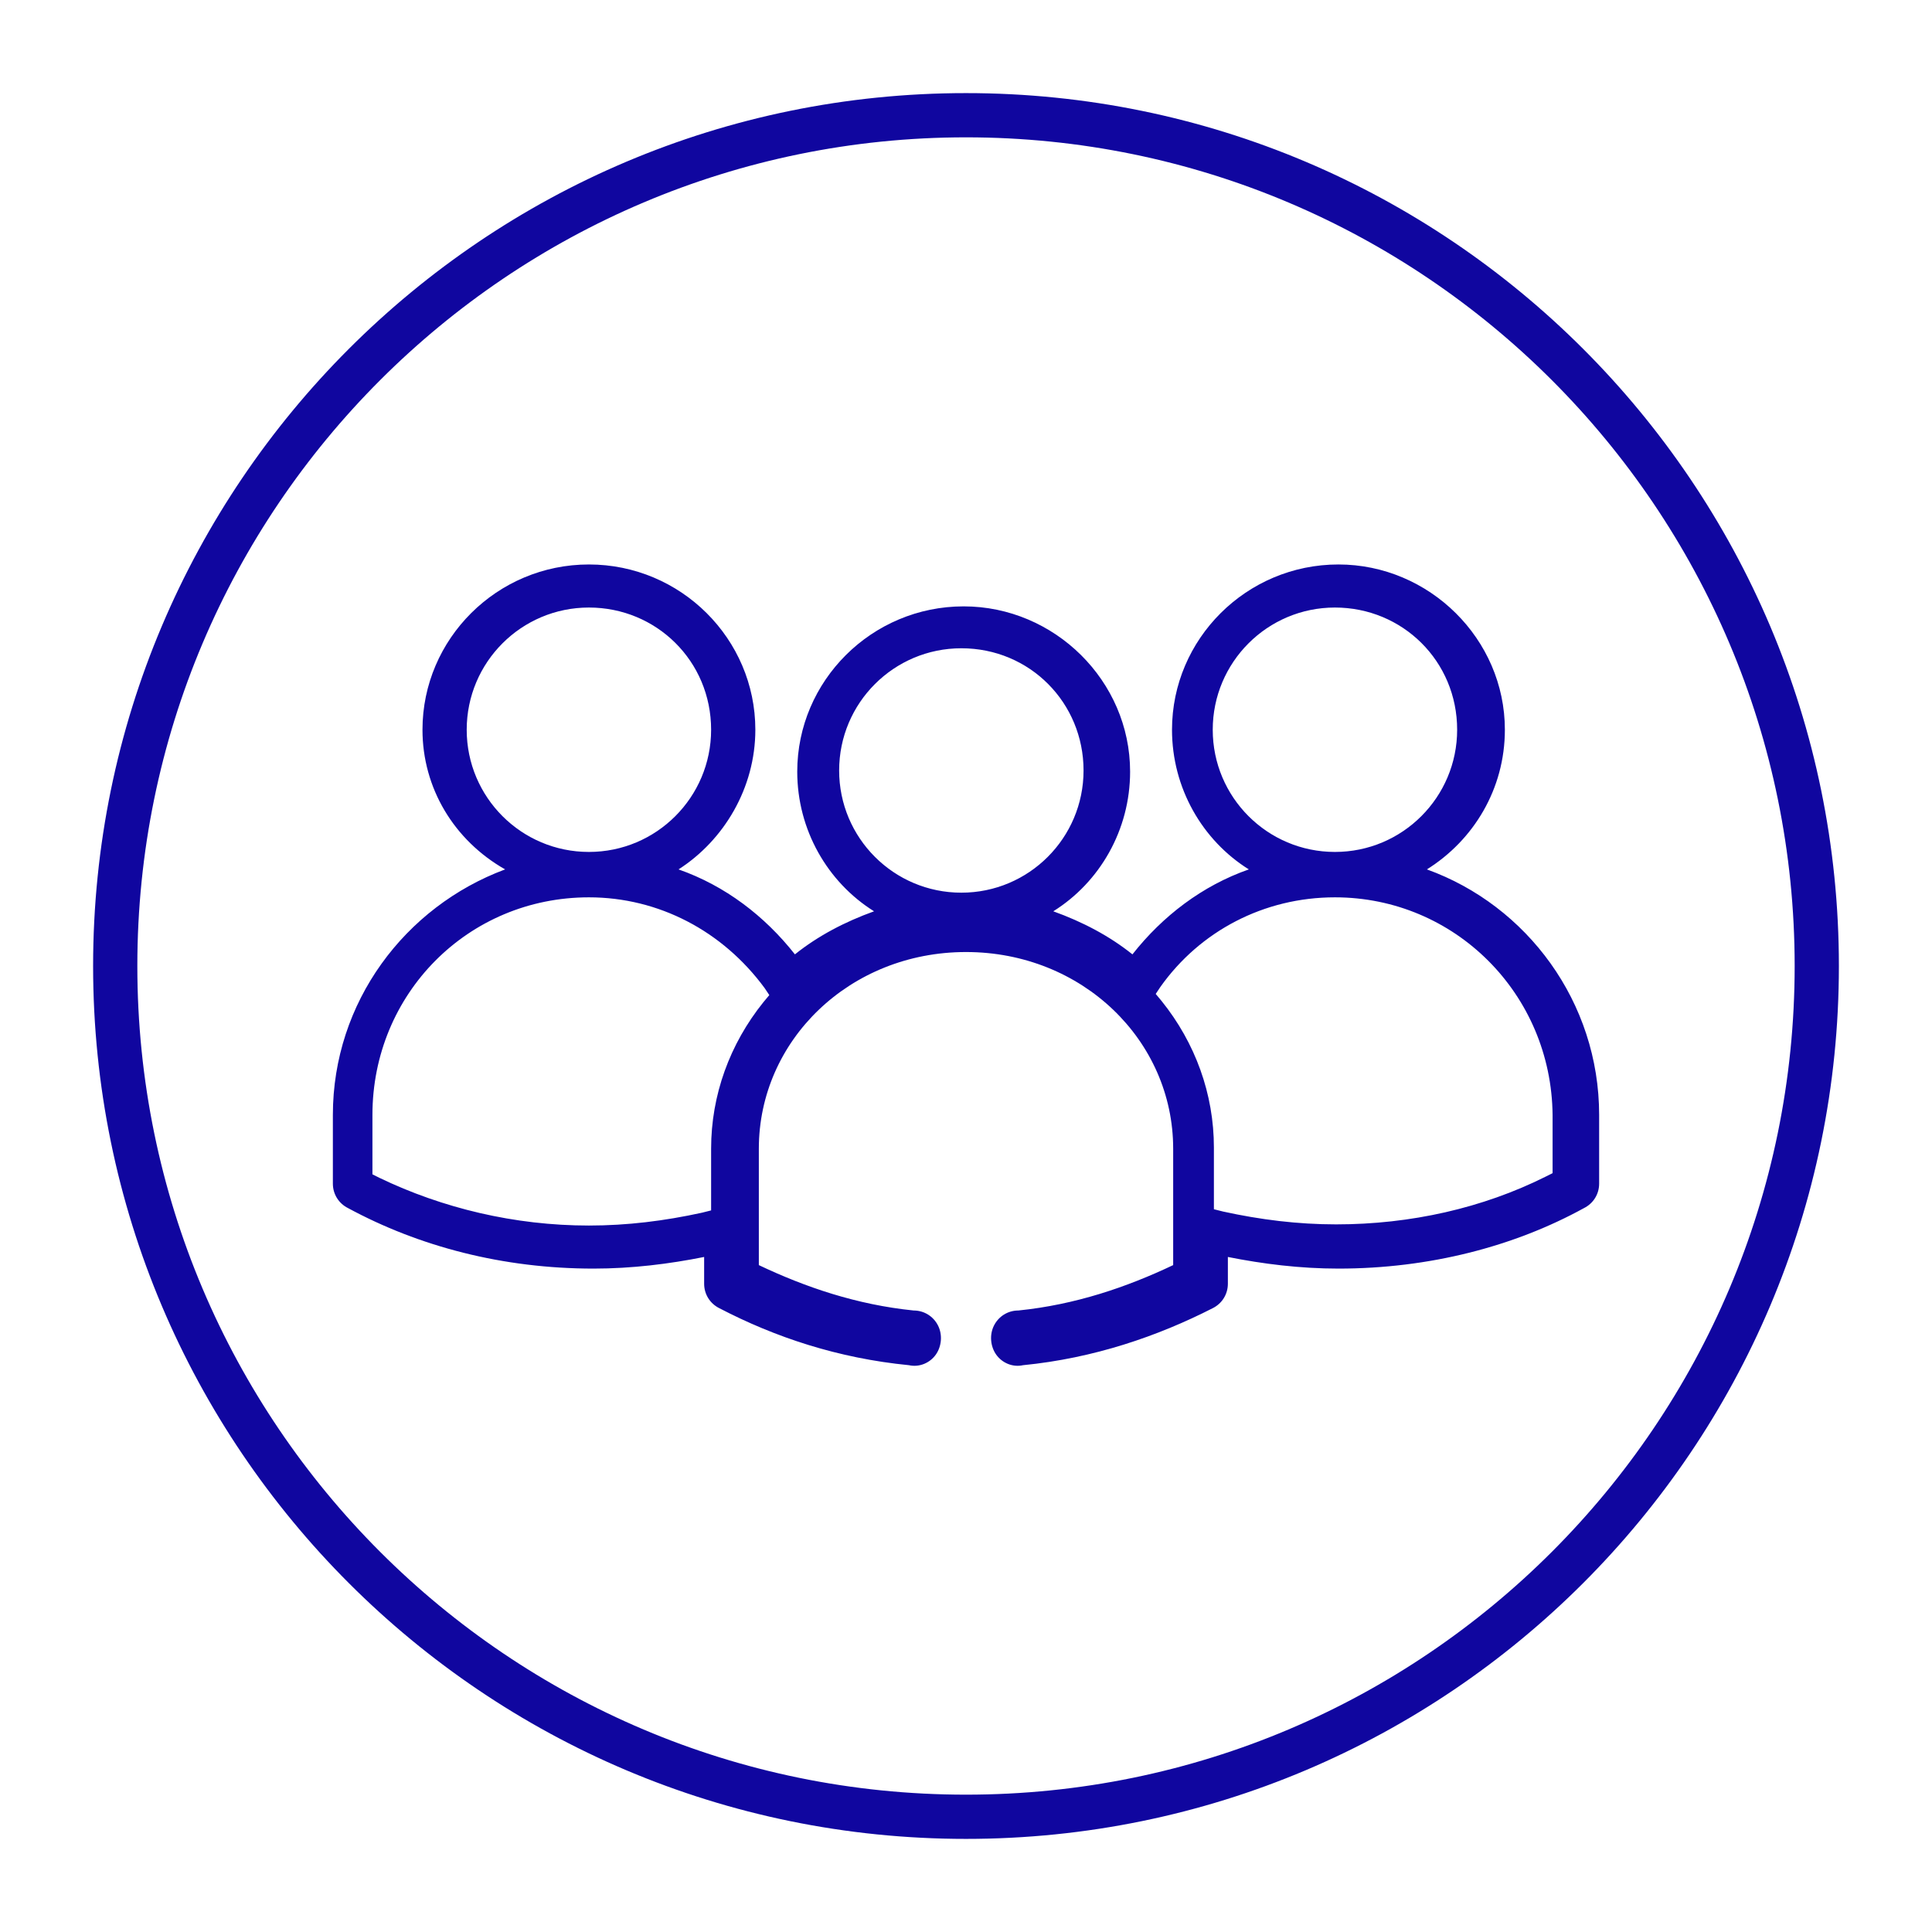 <?xml version="1.0" encoding="utf-8"?>
<!-- Generator: Adobe Illustrator 22.0.1, SVG Export Plug-In . SVG Version: 6.00 Build 0)  -->
<svg version="1.1" id="Layer_1" xmlns="http://www.w3.org/2000/svg" xmlns:xlink="http://www.w3.org/1999/xlink" x="0px" y="0px"
	 viewBox="0 0 166 166" style="enable-background:new 0 0 166 166;" xml:space="preserve">
<style type="text/css">
	.st0{fill:#10069F;}
</style>
<title>icons/group</title>
<desc>Created with Sketch.</desc>
<g id="Page-1">
	<path id="icons_x2F_group" class="st0" d="M83,158c-41.4,0-75-33.6-75-75S41.6,8,83,8s75,33.6,75,75S124.4,158,83,158z M83,154.2
		c39.3,0,71.2-31.9,71.2-71.2S122.3,11.8,83,11.8S11.8,43.7,11.8,83S43.7,154.2,83,154.2z M36.3,62.7c0-7.8,6.4-14.2,14.3-14.2
		s14.3,6.4,14.3,14.2c0,5-2.7,9.5-6.6,12c4,1.4,7.4,4,10,7.3c2-1.6,4.3-2.8,6.8-3.7c-4-2.5-6.6-7-6.6-12c0-7.8,6.4-14.2,14.3-14.2
		c7.8,0,14.3,6.4,14.3,14.2c0,5-2.6,9.5-6.6,12c2.5,0.9,4.8,2.1,6.8,3.7c2.6-3.3,6-5.9,10-7.3c-4-2.5-6.6-7-6.6-12
		c0-7.8,6.4-14.2,14.3-14.2c7.8,0,14.3,6.4,14.3,14.2c0,5.1-2.7,9.5-6.7,12c8.6,3.1,14.8,11.4,14.8,21.1v5.9c0,0.9-0.5,1.7-1.3,2.1
		c-6,3.3-13.3,5.2-21.1,5.2c-3.3,0-6.5-0.4-9.5-1v2.3c0,0.9-0.5,1.7-1.3,2.1c-4.7,2.4-10.2,4.3-16.3,4.9c-0.9,0.2-1.8-0.2-2.3-0.9
		c-0.5-0.7-0.6-1.7-0.2-2.5c0.4-0.8,1.2-1.3,2.1-1.3c4.9-0.5,9.3-2,13.3-3.9v-10c0-9.3-7.8-16.9-17.8-16.9c-10,0-17.8,7.6-17.8,16.9
		v10c4,1.9,8.4,3.4,13.3,3.9c0.9,0,1.7,0.5,2.1,1.3c0.4,0.8,0.3,1.8-0.2,2.5c-0.5,0.7-1.4,1.1-2.3,0.9c-6.1-0.6-11.5-2.4-16.3-4.9
		c-0.8-0.4-1.3-1.2-1.3-2.1v-2.3c-3,0.6-6.2,1-9.5,1c-7.8,0-15-1.9-21.1-5.2c-0.8-0.4-1.3-1.2-1.3-2.1v-5.9
		c0-9.7,6.2-17.9,14.8-21.1C39,72.2,36.3,67.7,36.3,62.7z M50.6,52.2c-5.8,0-10.5,4.7-10.5,10.5c0,5.8,4.7,10.5,10.5,10.5
		s10.5-4.7,10.5-10.5C61.1,56.8,56.4,52.2,50.6,52.2z M114.7,52.2c-5.8,0-10.5,4.7-10.5,10.5c0,5.8,4.7,10.5,10.5,10.5
		c5.8,0,10.5-4.7,10.5-10.5C125.2,56.8,120.5,52.2,114.7,52.2z M82.6,55.7c-5.8,0-10.5,4.7-10.5,10.5c0,5.8,4.7,10.5,10.5,10.5
		c5.8,0,10.5-4.7,10.5-10.5C93.1,60.4,88.5,55.7,82.6,55.7z M50.6,77.1C40.2,77.1,32,85.4,32,95.8v5.1l0.6,0.3
		c5.4,2.6,11.6,4.1,18,4.1c3.3,0,6.5-0.4,9.7-1.1l0.8-0.2v-5.3c0-4.6,1.6-9,4.5-12.6l0.5-0.6l-0.4-0.6C62.1,80,56.6,77.1,50.6,77.1z
		 M114.7,77.1c-6.1,0-11.6,2.9-15,7.7l-0.4,0.6l0.5,0.6c2.9,3.6,4.5,8,4.5,12.6v5.3l0.8,0.2c3.2,0.7,6.4,1.1,9.7,1.1
		c6.4,0,12.6-1.4,18-4.1l0.6-0.3v-5C133.3,85.4,125,77.1,114.7,77.1z"/>
</g>
</svg>
